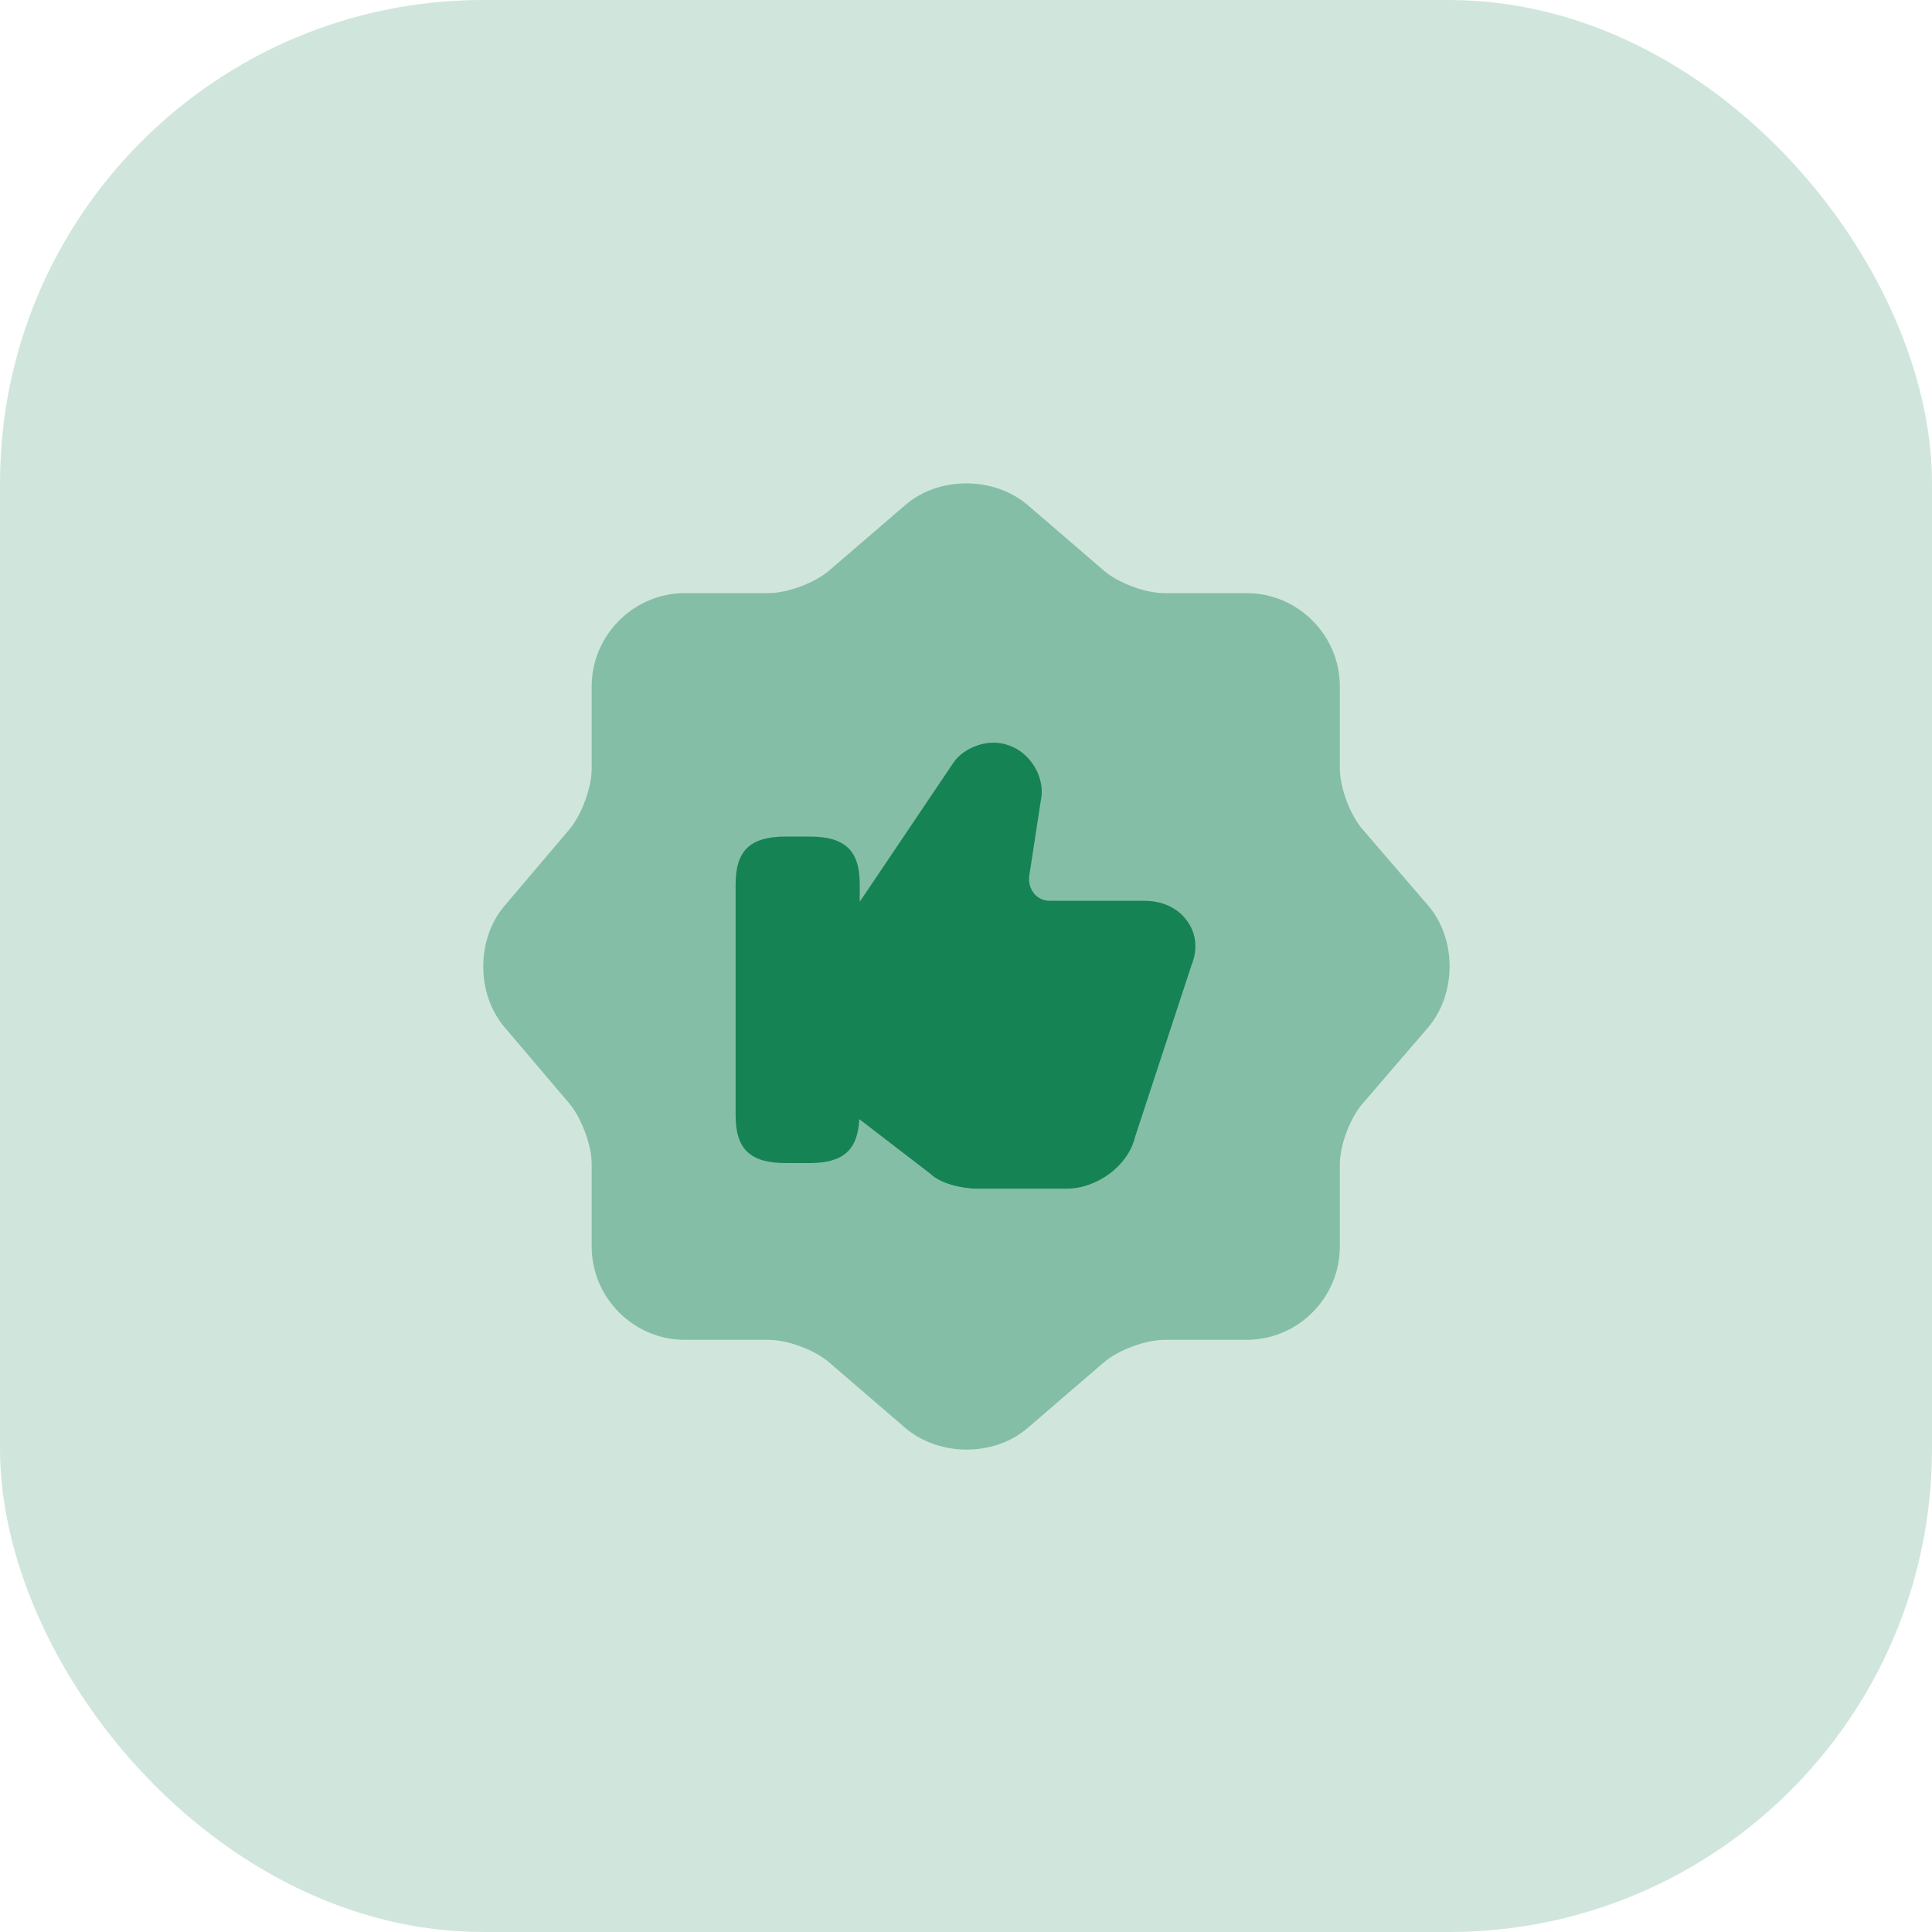 <svg width="40" height="40" viewBox="0 0 40 40" fill="none" xmlns="http://www.w3.org/2000/svg">
<rect width="40" height="40" rx="10" fill="#168355" fill-opacity="0.2"/>
<path opacity="0.4" d="M18.75 10.45C19.44 9.86 20.57 9.86 21.27 10.45L22.85 11.81C23.15 12.07 23.71 12.28 24.11 12.28H25.81C26.87 12.28 27.74 13.15 27.74 14.21V15.91C27.74 16.3 27.95 16.87 28.21 17.17L29.57 18.75C30.16 19.44 30.16 20.57 29.57 21.27L28.21 22.85C27.95 23.15 27.74 23.71 27.74 24.11V25.81C27.74 26.87 26.87 27.74 25.81 27.74H24.11C23.72 27.74 23.15 27.95 22.85 28.21L21.27 29.57C20.58 30.16 19.45 30.16 18.75 29.57L17.17 28.21C16.87 27.95 16.31 27.74 15.91 27.74H14.18C13.12 27.74 12.25 26.87 12.25 25.81V24.1C12.25 23.71 12.04 23.15 11.79 22.85L10.44 21.26C9.86 20.57 9.86 19.45 10.44 18.76L11.79 17.17C12.04 16.87 12.25 16.31 12.25 15.92V14.21C12.25 13.15 13.12 12.28 14.18 12.28H15.91C16.3 12.28 16.87 12.07 17.17 11.81L18.75 10.45Z" fill="#168355"/>
<path d="M24.58 19.07C24.39 18.8 24.07 18.65 23.69 18.65H21.74C21.61 18.65 21.49 18.6 21.41 18.5C21.33 18.4 21.29 18.27 21.31 18.13L21.55 16.57C21.65 16.11 21.34 15.58 20.88 15.43C20.45 15.27 19.94 15.49 19.74 15.79L17.8 18.67V18.31C17.8 17.61 17.5 17.32 16.76 17.32H16.27C15.53 17.32 15.23 17.61 15.23 18.31V23.09C15.23 23.79 15.53 24.08 16.27 24.08H16.76C17.46 24.08 17.76 23.81 17.79 23.17L19.26 24.3C19.46 24.5 19.91 24.61 20.23 24.61H22.08C22.72 24.61 23.36 24.13 23.5 23.54L24.67 19.98C24.8 19.66 24.77 19.33 24.58 19.07Z" fill="#168355"/>
</svg>
